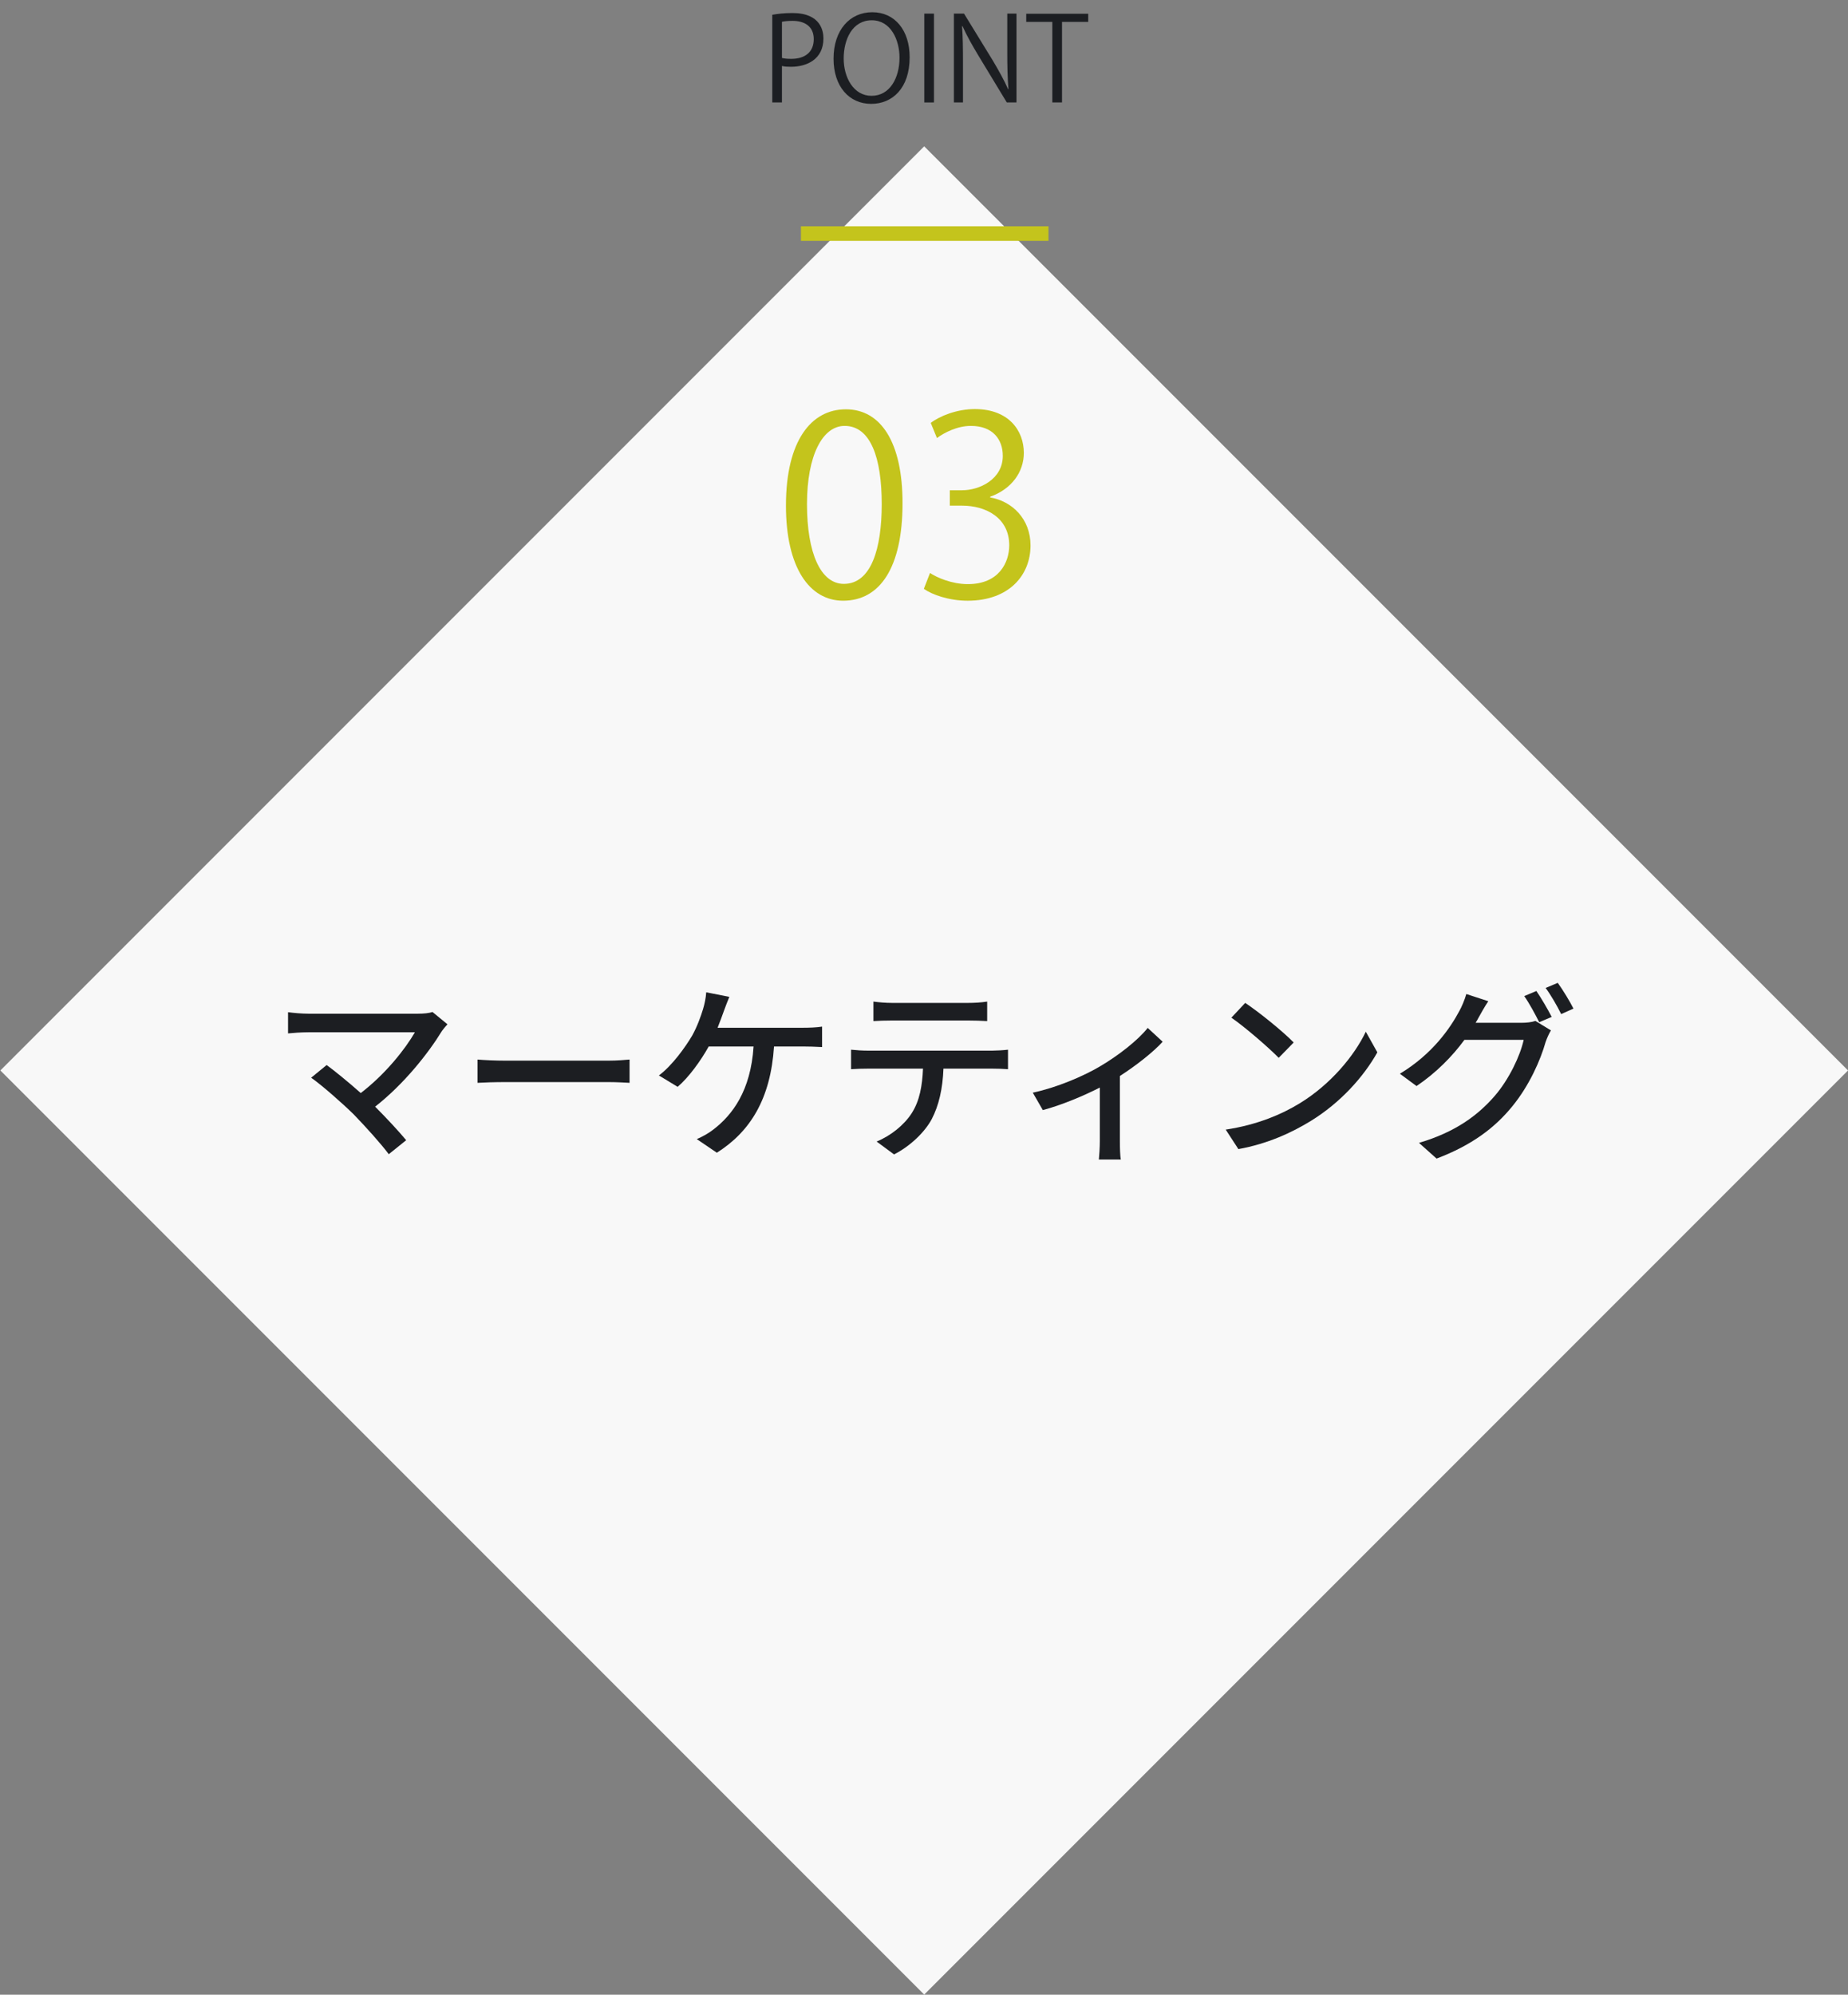 <?xml version="1.0" encoding="utf-8"?>
<!-- Generator: Adobe Illustrator 16.0.4, SVG Export Plug-In . SVG Version: 6.00 Build 0)  -->
<!DOCTYPE svg PUBLIC "-//W3C//DTD SVG 1.1//EN" "http://www.w3.org/Graphics/SVG/1.1/DTD/svg11.dtd">
<svg version="1.1" id="レイヤー_1" xmlns="http://www.w3.org/2000/svg" xmlns:xlink="http://www.w3.org/1999/xlink" x="0px"
	 y="0px" width="253px" height="273px" viewBox="0 0 253 273" enable-background="new 0 0 253 273" xml:space="preserve">
<rect x="0" y="0" width="253" height="273" fill="#808080" stroke="none"/>
<g>
	
		<rect x="37.051" y="57.054" transform="matrix(-0.707 0.707 -0.707 -0.707 319.538 160.646)" fill="#F8F8F8" width="178.895" height="178.895"/>
	<g>
		<path fill="#1C1E22" d="M105.728,2.024c0.702-0.127,1.627-0.24,2.76-0.24c3.925,0,4.244,2.522,4.244,3.479
			c0,2.855-2.281,3.877-4.435,3.877c-0.463,0-0.878-0.017-1.245-0.111v4.994h-1.324V2.024z M107.052,7.928
			c0.335,0.095,0.766,0.127,1.277,0.127c1.915,0,3.08-0.958,3.08-2.697c0-1.739-1.245-2.504-2.904-2.504
			c-0.67,0-1.166,0.063-1.452,0.127V7.928z"/>
		<path fill="#1C1E22" d="M124.536,7.832c0,4.276-2.393,6.383-5.265,6.383c-3.016,0-5.154-2.378-5.154-6.175
			c0-3.957,2.25-6.366,5.297-6.366C122.525,1.674,124.536,4.163,124.536,7.832z M115.505,8.007c0,2.585,1.34,5.107,3.813,5.107
			c2.505,0,3.829-2.442,3.829-5.218c0-2.442-1.195-5.121-3.797-5.121C116.67,2.775,115.505,5.422,115.505,8.007z"/>
		<path fill="#1C1E22" d="M126.541,1.864h1.325v12.159h-1.325V1.864z"/>
		<path fill="#1C1E22" d="M139.161,14.023h-1.325l-3.878-6.398c-0.813-1.356-1.595-2.713-2.186-4.053l-0.063,0.016
			c0.112,1.547,0.128,2.967,0.128,5.074v5.361h-1.245V1.864h1.388l3.926,6.398c0.862,1.453,1.564,2.712,2.122,3.973l0.032-0.016
			c-0.128-1.691-0.16-3.143-0.16-5.058V1.864h1.262V14.023z"/>
		<path fill="#1C1E22" d="M148.983,2.998h-3.588v11.025h-1.326V2.998h-3.572V1.881h8.486V2.998z"/>
	</g>
	<g>
		<path fill="#C4C41C" d="M107.6,69.201c0-8.88,3.457-13.183,8.2-13.183c4.812,0,7.761,4.542,7.761,12.843
			c0,8.812-3.084,13.352-8.133,13.352C110.819,82.213,107.6,77.673,107.6,69.201z M120.714,68.998
			c0-6.337-1.524-10.709-5.083-10.709c-3.016,0-5.151,4.033-5.151,10.709s1.864,10.912,5.05,10.912
			C119.292,79.909,120.714,75.03,120.714,68.998z"/>
		<path fill="#C4C41C" d="M135.559,68.082c2.982,0.508,5.524,2.915,5.524,6.575c0,4.032-2.914,7.557-8.608,7.557
			c-2.54,0-4.846-0.813-5.997-1.626l0.846-2.169c0.916,0.61,2.949,1.525,5.186,1.525c4.269,0,5.659-2.982,5.659-5.321
			c0-3.728-3.152-5.421-6.474-5.421h-1.66v-2.102h1.66c2.439,0,5.592-1.525,5.592-4.71c0-2.202-1.321-4.101-4.371-4.101
			c-1.863,0-3.627,0.916-4.644,1.661l-0.847-2.068c1.221-0.948,3.593-1.897,6.032-1.897c4.644,0,6.71,2.949,6.71,5.999
			c0,2.608-1.66,4.947-4.609,5.998V68.082z"/>
	</g>
	<rect x="109.65" y="30.969" fill="#C4C41C" width="33.893" height="1.994"/>
	<path fill="#1C1E22" d="M59.212,138.503c-0.441,0.155-1.167,0.233-1.996,0.233h-14.98c-0.882,0-2.1-0.104-2.8-0.206v2.902
		c0.545-0.052,1.763-0.154,2.8-0.154h14.565c-1.271,2.228-3.992,5.7-7.413,8.318c-1.71-1.53-3.68-3.112-4.665-3.835l-2.125,1.736
		c1.451,1.01,4.276,3.498,5.832,5.026c1.658,1.713,3.757,4.045,4.794,5.444l2.385-1.918c-1.037-1.244-2.722-3.06-4.251-4.589
		c3.967-3.109,7.284-7.309,9.15-10.366c0.181-0.26,0.44-0.569,0.751-0.907L59.212,138.503z"/>
	<path fill="#1C1E22" d="M65.379,148.198c0.856-0.053,2.384-0.103,3.835-0.103h14.1c1.14,0,2.307,0.077,2.877,0.103v-3.188
		c-0.622,0.05-1.633,0.153-2.903,0.153H69.215c-1.399,0-3.006-0.076-3.835-0.153V148.198z"/>
	<path fill="#1C1E22" d="M98.243,140.656c0.337-0.83,0.622-1.633,0.855-2.28c0.208-0.546,0.493-1.348,0.751-1.946l-3.162-0.621
		c-0.052,0.777-0.233,1.632-0.441,2.309c-0.311,1.01-0.777,2.332-1.477,3.603c-0.934,1.58-2.722,4.093-4.562,5.467l2.566,1.557
		c1.529-1.297,3.188-3.604,4.251-5.521h6.143c-0.39,6.064-2.903,9.383-5.521,11.378c-0.596,0.468-1.451,0.96-2.254,1.297
		l2.747,1.864c4.562-2.877,7.36-7.361,7.826-14.539h4.043c0.596,0,1.66,0.025,2.54,0.078v-2.8c-0.777,0.131-1.893,0.156-2.54,0.156
		H98.243z"/>
	<path fill="#1C1E22" d="M118.873,143.792c-0.803,0-1.632-0.053-2.358-0.131v2.671c0.726-0.052,1.581-0.078,2.358-0.078h7.49
		c-0.103,2.333-0.44,4.38-1.555,6.115c-1.037,1.61-2.876,3.086-4.794,3.864l2.384,1.761c2.254-1.141,4.225-3.084,5.157-4.82
		c0.985-1.893,1.502-4.171,1.608-6.92h6.661c0.673,0,1.581,0.026,2.176,0.078v-2.671c-0.647,0.078-1.634,0.131-2.176,0.131H118.873z
		 M132.558,139.669c0.803,0,1.761,0.027,2.591,0.078v-2.669c-0.83,0.131-1.788,0.181-2.591,0.181h-10.445
		c-0.855,0-1.762-0.078-2.54-0.181v2.669c0.725-0.051,1.685-0.078,2.54-0.078H132.558z"/>
	<path fill="#1C1E22" d="M157.126,140.681c-1.296,1.658-4.069,3.836-6.66,5.339c-2.124,1.244-5.753,2.825-9.072,3.524l1.373,2.385
		c2.542-0.674,5.575-1.943,7.803-3.084v7.36c0,0.829-0.077,2.047-0.129,2.487h3.006c-0.103-0.44-0.131-1.658-0.131-2.487v-8.941
		c2.334-1.502,4.641-3.345,5.858-4.691L157.126,140.681z"/>
	<path fill="#1C1E22" d="M167.805,154.599l1.735,2.669c4.019-0.727,7.311-2.253,9.928-3.861c4.044-2.488,7.229-6.039,9.097-9.383
		l-1.58-2.823c-1.581,3.316-4.821,7.203-8.995,9.769C175.502,152.499,172.133,153.95,167.805,154.599z M170.475,137.259
		l-1.893,2.022c1.917,1.323,5.132,4.12,6.479,5.494l2.05-2.098C175.657,141.172,172.315,138.478,170.475,137.259z"/>
	<path fill="#1C1E22" d="M211.605,135.212c0.727,0.986,1.58,2.462,2.127,3.577l1.683-0.751c-0.466-0.935-1.45-2.567-2.151-3.524
		L211.605,135.212z M208.677,136.327c0.698,0.985,1.529,2.541,2.048,3.576l1.71-0.727c-0.518-1.009-1.451-2.616-2.1-3.549
		L208.677,136.327z M202.016,139.981c0.156-0.233,0.259-0.439,0.387-0.673c0.287-0.519,0.831-1.504,1.352-2.28l-3.01-0.986
		c-0.206,0.754-0.646,1.788-0.958,2.334c-1.218,2.28-3.629,5.856-8.137,8.577l2.278,1.685c2.698-1.814,4.926-4.095,6.558-6.323
		h8.112c-0.467,2.177-2.02,5.417-3.938,7.645c-2.308,2.67-5.392,4.978-10.395,6.455l2.41,2.15c4.848-1.84,7.984-4.224,10.367-7.152
		c2.332-2.852,3.862-6.324,4.562-8.812c0.182-0.52,0.467-1.167,0.727-1.58l-2.125-1.298c-0.495,0.181-1.218,0.259-1.945,0.259
		H202.016z"/>
</g>
</svg>
